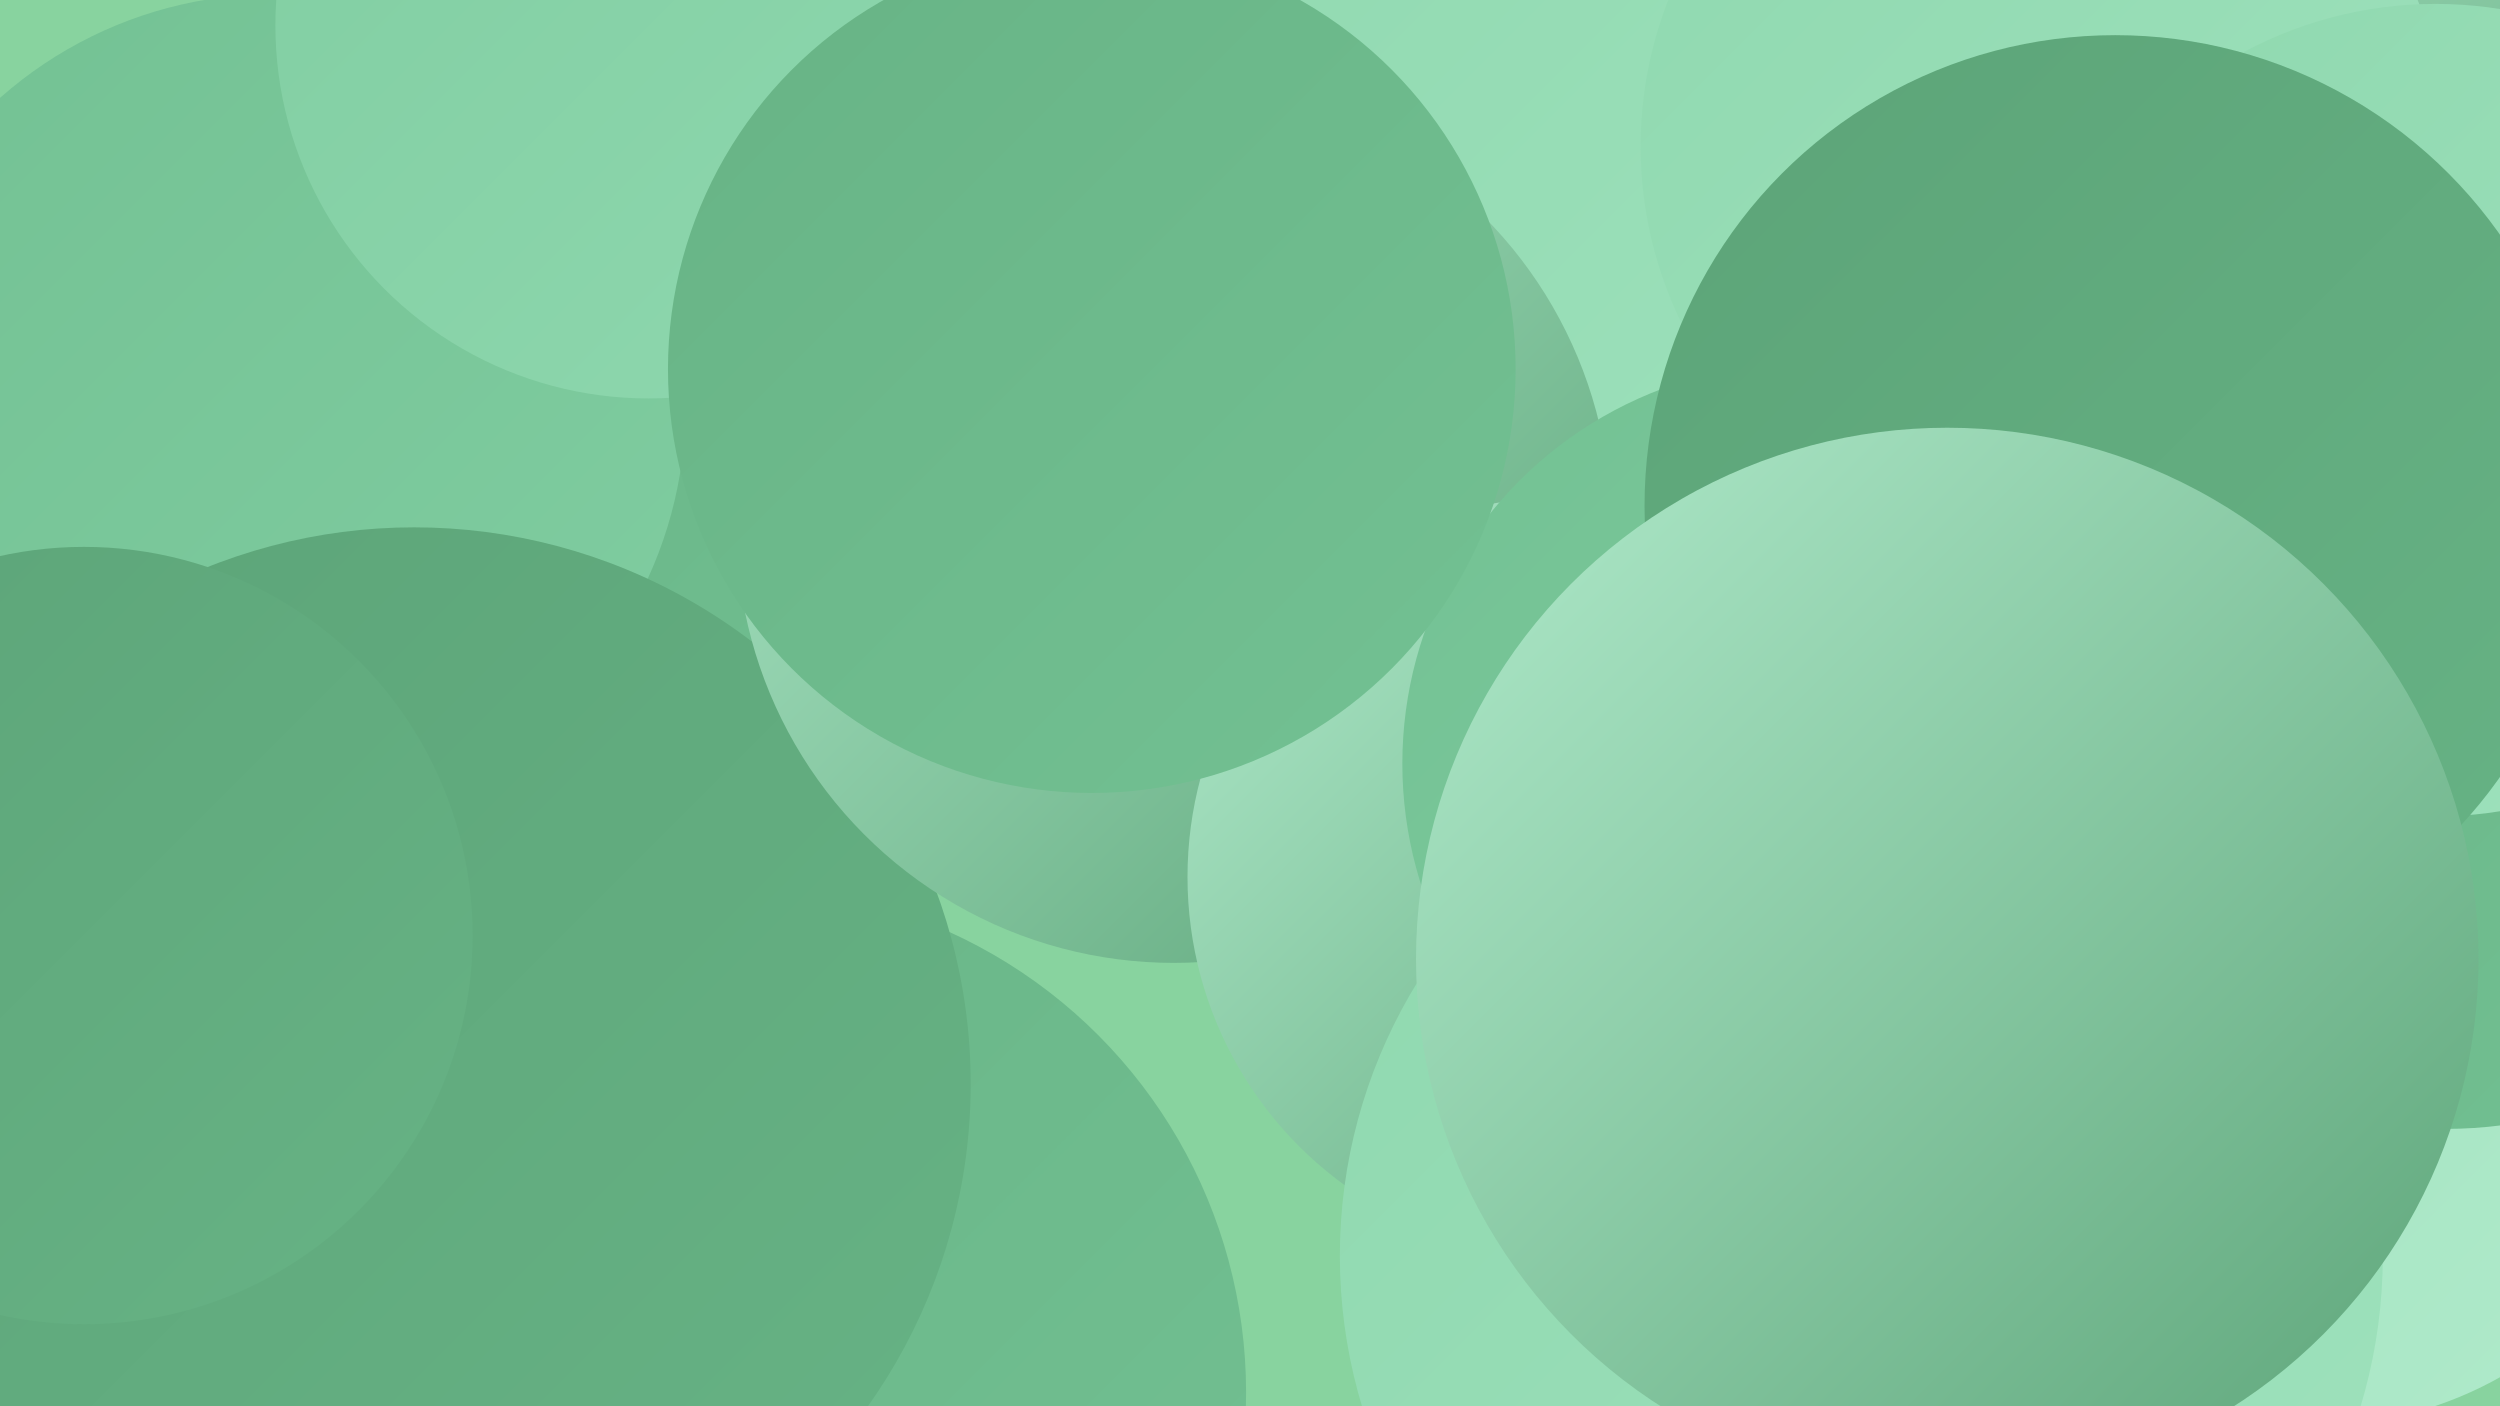 <?xml version="1.0" encoding="UTF-8"?><svg width="1280" height="720" xmlns="http://www.w3.org/2000/svg"><defs><linearGradient id="grad0" x1="0%" y1="0%" x2="100%" y2="100%"><stop offset="0%" style="stop-color:#5ca478;stop-opacity:1" /><stop offset="100%" style="stop-color:#67b385;stop-opacity:1" /></linearGradient><linearGradient id="grad1" x1="0%" y1="0%" x2="100%" y2="100%"><stop offset="0%" style="stop-color:#67b385;stop-opacity:1" /><stop offset="100%" style="stop-color:#73c193;stop-opacity:1" /></linearGradient><linearGradient id="grad2" x1="0%" y1="0%" x2="100%" y2="100%"><stop offset="0%" style="stop-color:#73c193;stop-opacity:1" /><stop offset="100%" style="stop-color:#80cda1;stop-opacity:1" /></linearGradient><linearGradient id="grad3" x1="0%" y1="0%" x2="100%" y2="100%"><stop offset="0%" style="stop-color:#80cda1;stop-opacity:1" /><stop offset="100%" style="stop-color:#8fd8af;stop-opacity:1" /></linearGradient><linearGradient id="grad4" x1="0%" y1="0%" x2="100%" y2="100%"><stop offset="0%" style="stop-color:#8fd8af;stop-opacity:1" /><stop offset="100%" style="stop-color:#9fe2bd;stop-opacity:1" /></linearGradient><linearGradient id="grad5" x1="0%" y1="0%" x2="100%" y2="100%"><stop offset="0%" style="stop-color:#9fe2bd;stop-opacity:1" /><stop offset="100%" style="stop-color:#b0eacb;stop-opacity:1" /></linearGradient><linearGradient id="grad6" x1="0%" y1="0%" x2="100%" y2="100%"><stop offset="0%" style="stop-color:#b0eacb;stop-opacity:1" /><stop offset="100%" style="stop-color:#5ca478;stop-opacity:1" /></linearGradient></defs><rect width="1280" height="720" fill="#88d39f" /><circle cx="1185" cy="536" r="194" fill="url(#grad5)" /><circle cx="1252" cy="352" r="226" fill="url(#grad1)" /><circle cx="379" cy="713" r="259" fill="url(#grad1)" /><circle cx="1195" cy="63" r="281" fill="url(#grad6)" /><circle cx="306" cy="307" r="204" fill="url(#grad1)" /><circle cx="860" cy="25" r="251" fill="url(#grad4)" /><circle cx="1046" cy="75" r="206" fill="url(#grad4)" /><circle cx="140" cy="208" r="211" fill="url(#grad2)" /><circle cx="1247" cy="210" r="208" fill="url(#grad4)" /><circle cx="212" cy="555" r="285" fill="url(#grad0)" /><circle cx="601" cy="269" r="224" fill="url(#grad6)" /><circle cx="43" cy="479" r="199" fill="url(#grad0)" /><circle cx="803" cy="449" r="195" fill="url(#grad6)" /><circle cx="434" cy="26" r="191" fill="url(#grad1)" /><circle cx="923" cy="391" r="205" fill="url(#grad2)" /><circle cx="332" cy="13" r="191" fill="url(#grad3)" /><circle cx="559" cy="189" r="217" fill="url(#grad1)" /><circle cx="1083" cy="259" r="241" fill="url(#grad0)" /><circle cx="953" cy="643" r="267" fill="url(#grad4)" /><circle cx="997" cy="491" r="272" fill="url(#grad6)" /></svg>